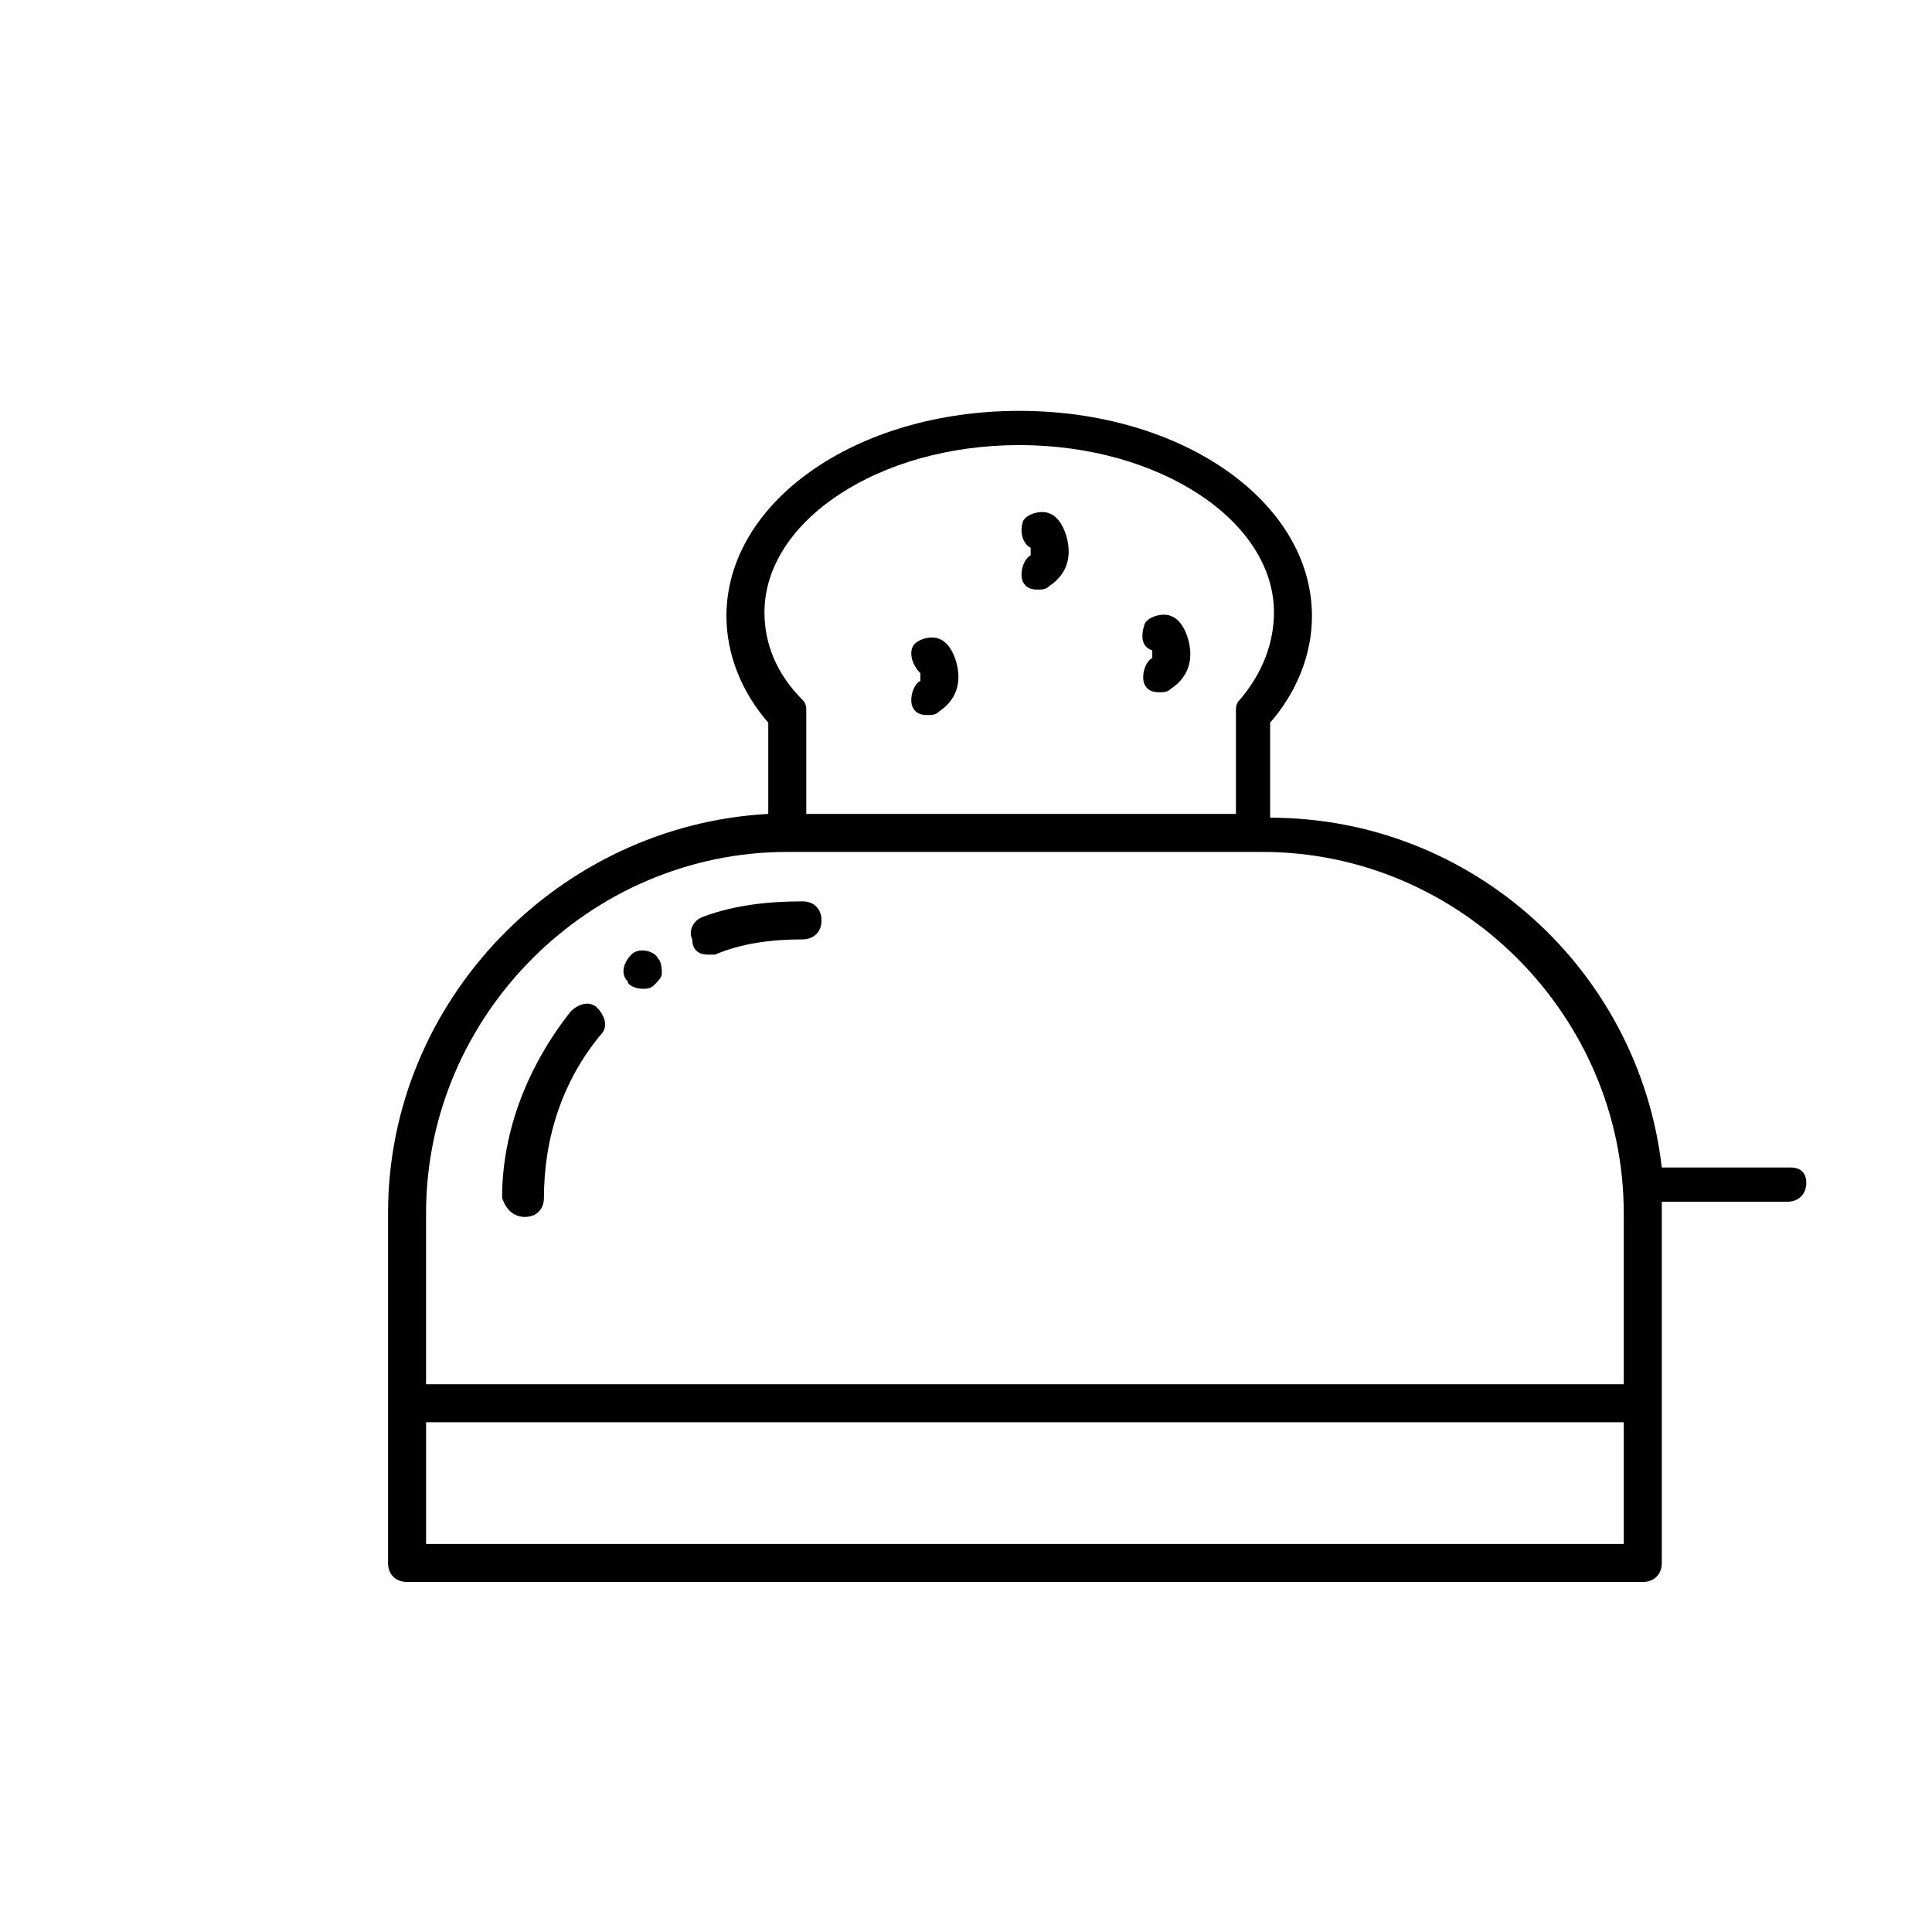 <?xml version="1.0" encoding="UTF-8"?>
<!-- Uploaded to: ICON Repo, www.svgrepo.com, Generator: ICON Repo Mixer Tools -->
<svg fill="#000000" width="800px" height="800px" version="1.1" viewBox="144 144 512 512" xmlns="http://www.w3.org/2000/svg">
 <g>
  <path d="m618.65 453.4h-34.258c-6.047-52.395-50.383-92.699-103.79-92.699v-25.191c7.055-8.062 11.082-18.137 11.082-28.215 0-30.23-34.258-54.41-77.586-54.41s-77.586 24.184-77.586 54.41c0 10.078 4.031 20.152 11.082 28.215v24.184c-55.418 3.023-100.76 49.375-100.76 105.8v92.699c0 3.023 2.016 5.039 5.039 5.039h327.48c3.023 0 5.039-2.016 5.039-5.039v-92.699-3.023h33.25c3.023 0 5.039-2.016 5.039-5.039 0-3.023-2.016-4.031-4.031-4.031zm-272.06-147.11c0-24.184 30.23-44.336 67.512-44.336s67.512 20.152 67.512 44.336c0 8.062-3.023 16.121-9.07 23.176-1.008 1.008-1.008 2.016-1.008 3.023v27.207h-113.86v-27.207c0-1.008 0-2.016-1.008-3.023-7.055-7.055-10.078-15.113-10.078-23.176zm6.047 63.48h125.95c52.395 0 95.723 43.328 95.723 95.723v45.344h-317.4v-45.344c0-52.395 43.328-95.723 95.723-95.723zm-95.723 183.39v-32.242h317.4v32.242z"/>
  <path d="m331.48 396.98h2.016c7.055-3.023 15.113-4.031 23.176-4.031 3.023 0 5.039-2.016 5.039-5.039s-2.016-5.039-5.039-5.039c-9.07 0-18.137 1.008-26.199 4.031-3.023 1.008-4.031 4.031-3.023 6.047 0 3.023 2.016 4.031 4.031 4.031z"/>
  <path d="m283.11 466.5c3.023 0 5.039-2.016 5.039-5.039 0-16.121 5.039-31.234 15.113-43.328 2.016-2.016 1.008-5.039-1.008-7.055-2.016-2.016-5.039-1.008-7.055 1.008-11.082 14.105-18.137 31.234-18.137 49.375 1.012 3.023 3.027 5.039 6.047 5.039z"/>
  <path d="m314.35 406.04c1.008 0 2.016 0 3.023-1.008 1.008-1.008 2.016-2.016 2.016-3.023 0-1.008 0-3.023-1.008-4.031-1.008-2.016-5.039-3.023-7.055-1.008s-3.023 5.039-1.008 7.055c0 1.008 2.016 2.016 4.031 2.016z"/>
  <path d="m417.13 289.16v1.008 1.008c-2.016 1.008-3.023 5.039-2.016 7.055 1.008 2.016 3.023 2.016 4.031 2.016 1.008 0 2.016 0 3.023-1.008 3.023-2.016 5.039-5.039 5.039-9.07s-2.016-9.07-5.039-10.078c-2.016-1.008-6.047 0-7.055 2.016-1.008 3.023 0 6.047 2.016 7.055z"/>
  <path d="m449.37 316.37v1.008 1.008c-2.016 1.008-3.023 5.039-2.016 7.055 1.008 2.016 3.023 2.016 4.031 2.016 1.008 0 2.016 0 3.023-1.008 3.023-2.016 5.039-5.039 5.039-9.07s-2.016-9.07-5.039-10.078c-2.016-1.008-6.047 0-7.055 2.016-1.008 3.023-1.008 6.047 2.016 7.055z"/>
  <path d="m387.91 322.41v1.008 1.008c-2.016 1.008-3.023 5.039-2.016 7.055s3.023 2.016 4.031 2.016 2.016 0 3.023-1.008c3.023-2.016 5.039-5.039 5.039-9.07s-2.016-9.07-5.039-10.078c-2.016-1.008-6.047 0-7.055 2.016-1.008 2.019 0 5.043 2.016 7.055z"/>
 </g>
</svg>